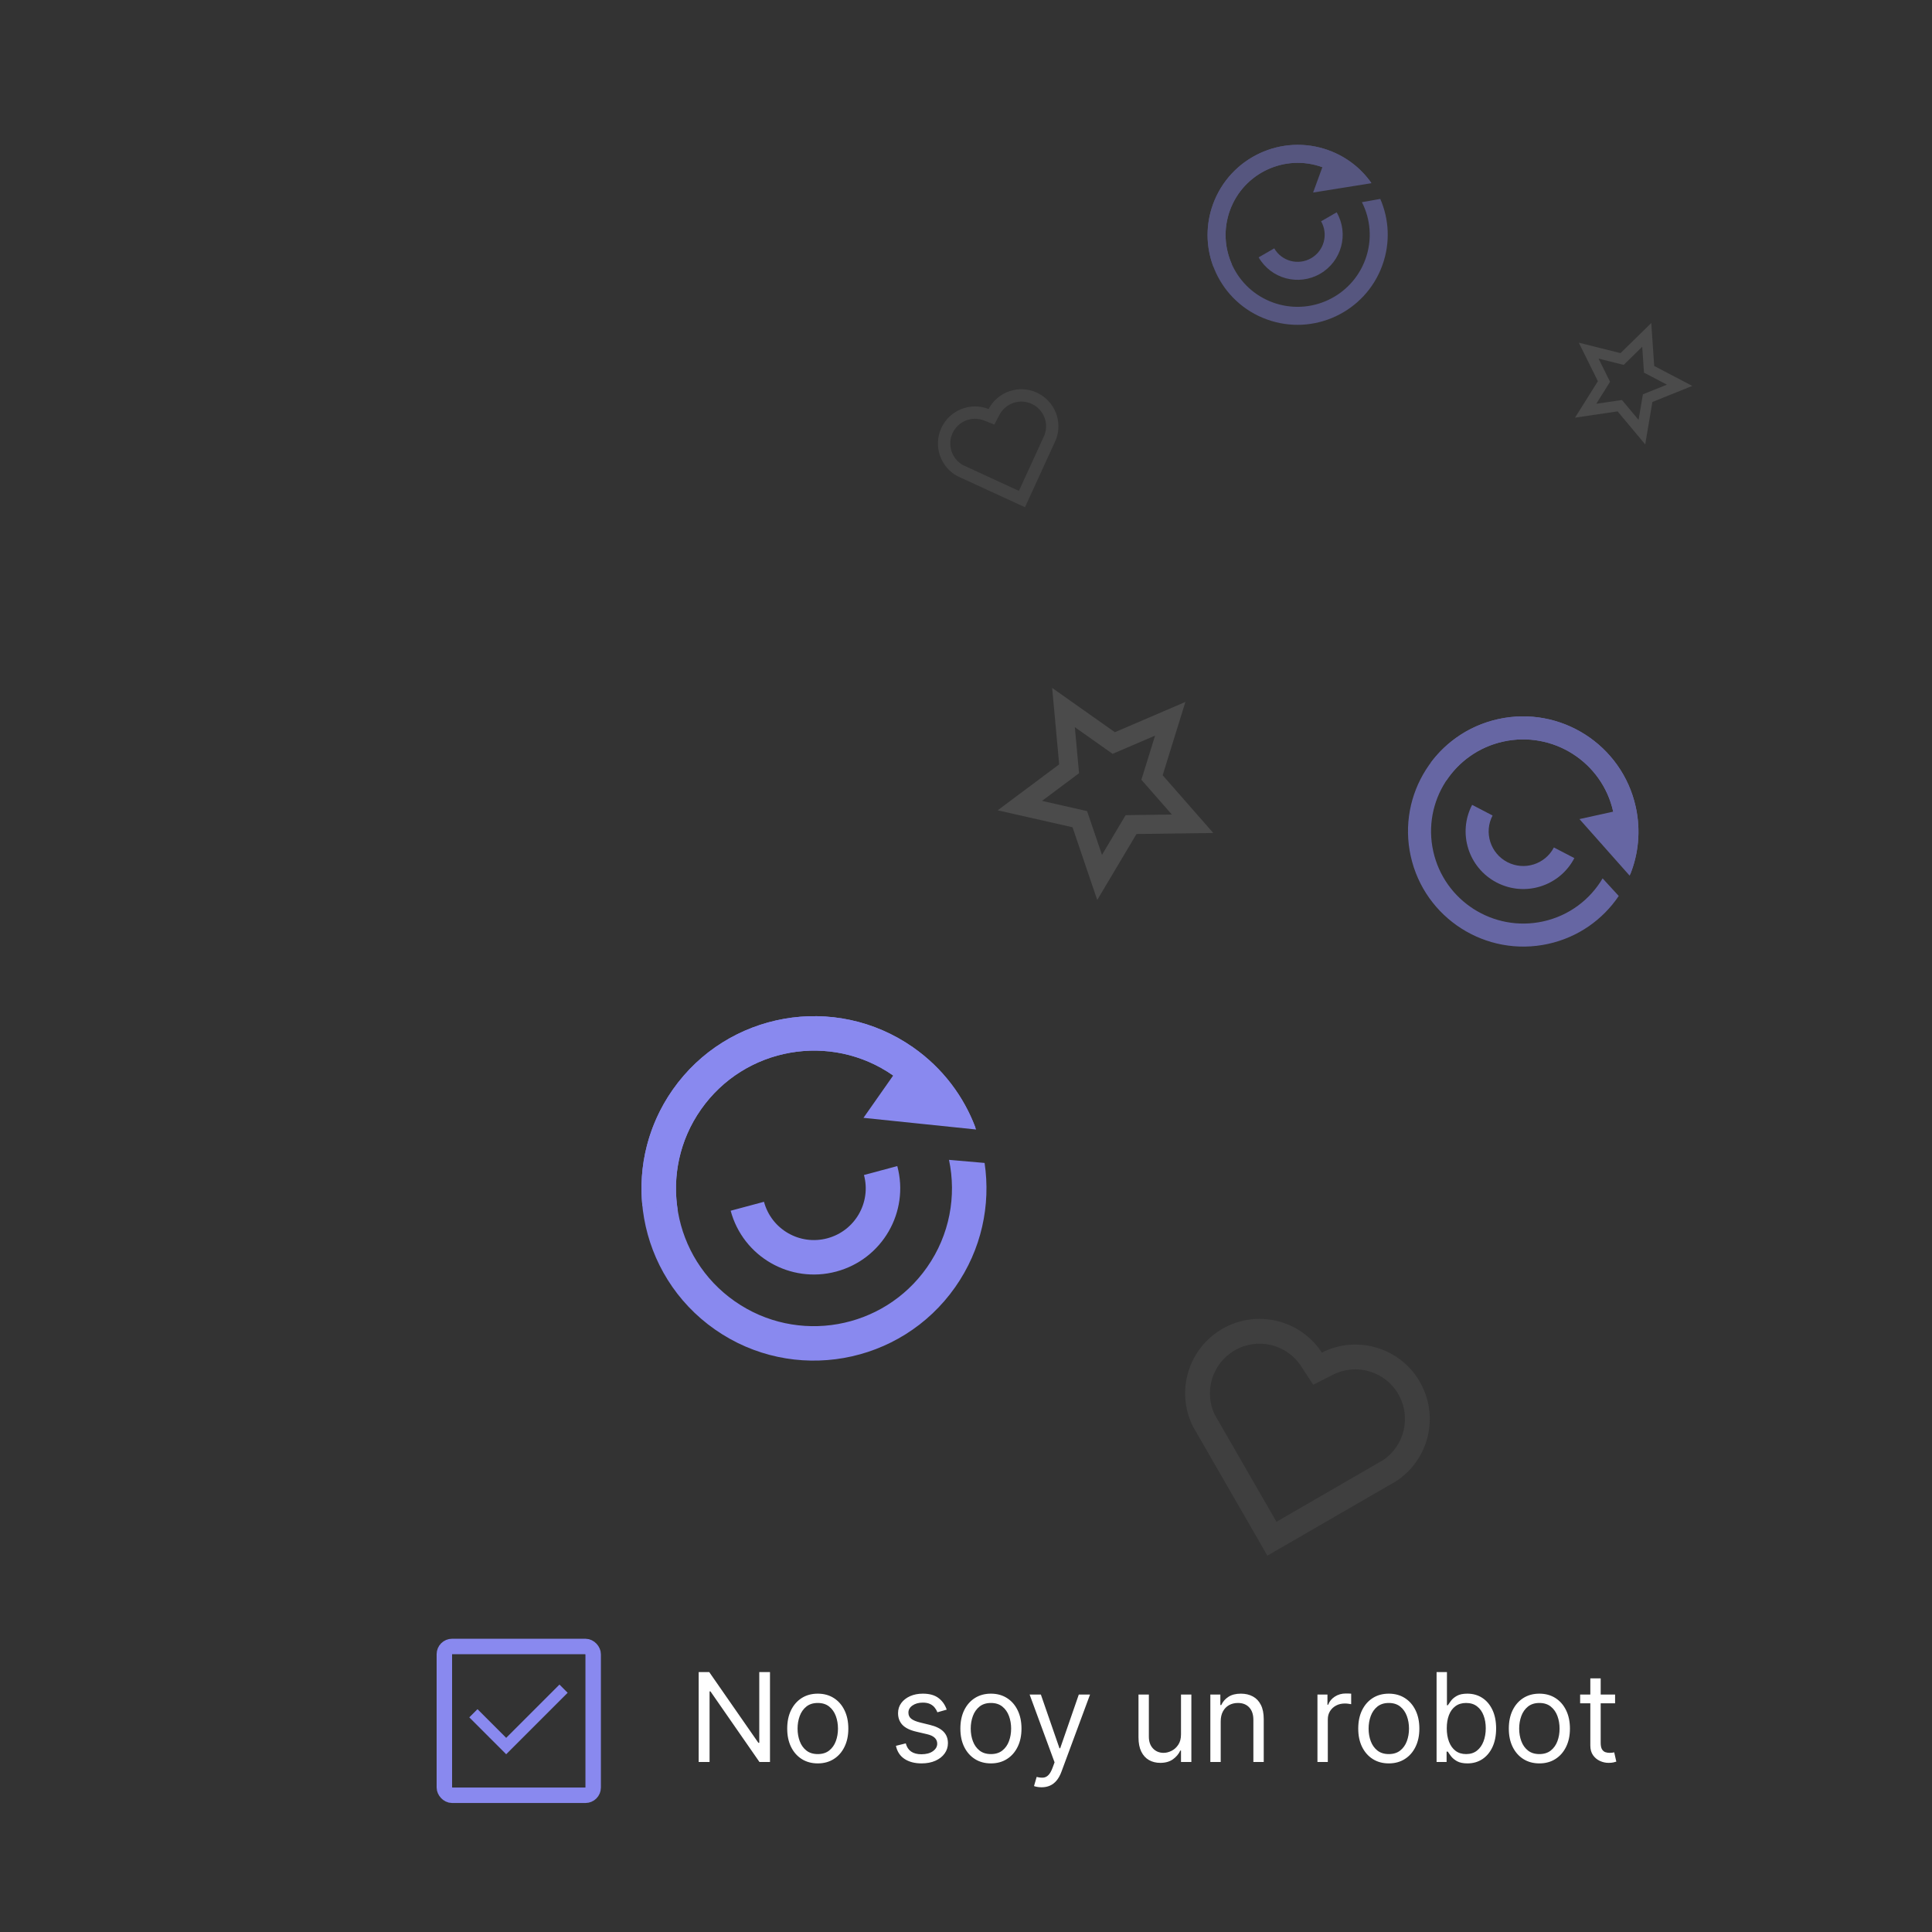 <svg width="500" height="500" viewBox="0 0 500 500" fill="none" xmlns="http://www.w3.org/2000/svg">
<rect x="0" y="0" width="500" height="500" fill="#333333" stroke="none"/>
<g opacity="0.6">
<path d="M365.104 221.603C368.675 237.667 384.602 247.817 400.678 244.273C408.436 242.563 414.812 237.976 418.93 231.88L414.755 227.327C411.515 232.805 406.097 236.977 399.384 238.456C386.524 241.291 373.782 233.171 370.925 220.32C368.068 207.469 376.177 194.753 389.038 191.919C401.898 189.084 414.639 197.204 417.497 210.055C418.35 213.894 418.225 217.72 417.287 221.275L421.894 226.3C424.056 220.924 424.672 214.86 423.318 208.772C419.747 192.708 403.819 182.558 387.744 186.101C371.669 189.645 361.532 205.539 365.104 221.603Z" fill="#8989EF"/>
<path d="M387.744 186.101C380.469 187.705 374.411 191.838 370.289 197.371L374.354 201.954C377.646 197.018 382.779 193.298 389.038 191.919C401.898 189.084 414.639 197.204 417.497 210.055L408.764 211.98L421.76 226.631C424.03 221.173 424.699 214.985 423.318 208.772C419.747 192.708 403.819 182.558 387.744 186.101Z" fill="#8989EF"/>
<path d="M386.275 211.053L380.984 208.297C377.185 215.588 380.028 224.584 387.333 228.39C394.638 232.196 403.639 229.37 407.438 222.078L402.147 219.322C399.868 223.697 394.467 225.392 390.084 223.109C385.701 220.826 383.995 215.428 386.275 211.053Z" fill="#8989EF"/>
</g>
<g opacity="0.4">
<path d="M327.844 82.663C339.936 87.052 353.317 80.81 357.729 68.721C359.859 62.886 359.51 56.756 357.219 51.481L352.464 52.323C354.716 56.759 355.192 62.084 353.35 67.132C349.82 76.803 339.116 81.796 329.442 78.285C319.767 74.774 314.786 64.088 318.316 54.417C321.846 44.746 332.55 39.752 342.224 43.264C345.114 44.312 347.585 46.001 349.536 48.112L354.784 47.184C352.146 43.501 348.405 40.549 343.822 38.886C331.73 34.497 318.35 40.739 313.937 52.827C309.525 64.916 315.751 78.274 327.844 82.663Z" fill="#8989EF"/>
<path d="M313.937 52.827C311.94 58.298 312.122 64.028 314.041 69.07L318.77 68.313C316.896 64.07 316.599 59.123 318.316 54.417C321.846 44.746 332.55 39.752 342.224 43.264L339.828 49.83L354.945 47.411C352.299 43.623 348.5 40.583 343.822 38.886C331.73 34.497 318.35 40.739 313.937 52.827Z" fill="#8989EF"/>
<path d="M329.775 64.272L325.736 66.604C328.949 72.17 336.075 74.073 341.652 70.853C347.228 67.633 349.144 60.511 345.93 54.945L341.891 57.276C343.82 60.616 342.67 64.89 339.324 66.821C335.978 68.753 331.703 67.612 329.775 64.272Z" fill="#8989EF"/>
</g>
<path opacity="0.4" d="M255.845 105.85C258.195 101.383 263.677 99.47 268.33 101.612C272.983 103.754 275.107 109.127 273.261 113.829L265.268 131.275L247.836 123.255C243.371 120.892 241.478 115.423 243.612 110.775C245.748 106.122 251.139 103.993 255.845 105.85ZM266.992 104.517C263.91 103.098 260.247 104.352 258.676 107.339L257.34 109.878L254.671 108.825C251.525 107.583 247.937 109.019 246.518 112.109C245.113 115.171 246.327 118.79 249.261 120.39L263.695 127.031L270.313 112.586C271.496 109.459 270.061 105.93 266.992 104.517Z" fill="#5C5C5C"/>
<path opacity="0.3" d="M342.085 350.045C351.117 345.46 362.311 348.692 367.442 357.599C372.572 366.507 369.813 377.769 361.333 383.324L327.997 402.605L308.769 369.24C304.203 360.189 307.452 349.039 316.341 343.907C325.24 338.769 336.536 341.542 342.085 350.045ZM361.88 360.803C358.481 354.901 351.029 352.702 344.99 355.768L339.856 358.374L336.71 353.552C333 347.868 325.459 346.054 319.55 349.465C313.695 352.846 311.481 360.18 314.428 366.205L330.349 393.83L357.949 377.867C363.516 374.12 365.263 366.677 361.88 360.803Z" fill="#5C5C5C"/>
<path opacity="0.4" d="M418.632 106.467L407.613 108.091L413.531 98.655L408.582 88.677L419.385 91.389L427.346 83.599L428.104 94.712L437.973 99.875L427.639 104.03L425.777 115.012L418.632 106.467ZM419.757 103.516L424.059 108.66L425.179 102.049L431.401 99.547L425.459 96.438L425.003 89.748L420.21 94.438L413.706 92.805L416.685 98.812L413.122 104.493L419.757 103.516Z" fill="#6E6E6E"/>
<path opacity="0.4" d="M294.127 215.839L283.964 232.914L277.572 214.099L258.192 209.709L274.112 197.816L272.297 178.028L288.527 189.493L306.787 181.653L300.898 200.632L313.997 215.575L294.127 215.839ZM291.31 210.959L303.273 210.8L295.387 201.803L298.932 190.377L287.939 195.097L278.167 188.194L279.259 200.108L269.674 207.269L281.343 209.912L285.191 221.24L291.31 210.959Z" fill="#6E6E6E"/>
<path d="M185.037 344.075C205.225 358.184 233.061 353.271 247.211 333.102C254.041 323.367 256.433 311.858 254.811 300.968L245.6 300.168C247.567 309.488 245.809 319.571 239.9 327.993C228.581 344.128 206.312 348.058 190.161 336.771C174.011 325.485 170.094 303.255 181.414 287.12C192.734 270.985 215.003 267.054 231.154 278.341C235.978 281.713 239.711 286.061 242.272 290.931L252.437 291.814C249.384 283.697 243.929 276.384 236.278 271.037C216.09 256.929 188.253 261.842 174.104 282.011C159.954 302.18 164.849 329.967 185.037 344.075Z" fill="#8989EF"/>
<path d="M174.104 282.011C167.7 291.138 165.197 301.825 166.247 312.099L175.367 313.043C174.005 304.268 175.905 294.972 181.414 287.12C192.734 270.985 215.003 267.054 231.154 278.341L223.468 289.297L252.622 292.315C249.607 283.998 244.086 276.494 236.278 271.037C216.09 256.929 188.253 261.842 174.104 282.011Z" fill="#8989EF"/>
<path d="M197.721 311.023L189.096 313.334C192.281 325.22 204.516 332.269 216.424 329.078C228.332 325.887 235.404 313.665 232.219 301.779L223.594 304.09C225.505 311.222 221.262 318.555 214.117 320.469C206.972 322.384 199.631 318.155 197.721 311.023Z" fill="#8989EF"/>
<rect x="115" y="426.105" width="38.512" height="38.512" rx="2" stroke="#8989EF" stroke-width="4"/>
<path d="M131 449.756L144.788 435.968L146.909 438.089L131 453.999L121.454 444.453L123.575 442.332L131 449.756Z" fill="#8989EF"/>
<path d="M199.273 432.727V456H196.545L183.864 437.727H183.636V456H180.818V432.727H183.545L196.273 451.045H196.5V432.727H199.273ZM211.639 456.364C210.063 456.364 208.681 455.989 207.491 455.239C206.31 454.489 205.385 453.439 204.719 452.091C204.06 450.742 203.73 449.167 203.73 447.364C203.73 445.545 204.06 443.958 204.719 442.602C205.385 441.246 206.31 440.193 207.491 439.443C208.681 438.693 210.063 438.318 211.639 438.318C213.215 438.318 214.594 438.693 215.776 439.443C216.965 440.193 217.889 441.246 218.548 442.602C219.215 443.958 219.548 445.545 219.548 447.364C219.548 449.167 219.215 450.742 218.548 452.091C217.889 453.439 216.965 454.489 215.776 455.239C214.594 455.989 213.215 456.364 211.639 456.364ZM211.639 453.955C212.836 453.955 213.821 453.648 214.594 453.034C215.366 452.42 215.938 451.614 216.31 450.614C216.681 449.614 216.866 448.53 216.866 447.364C216.866 446.197 216.681 445.11 216.31 444.102C215.938 443.095 215.366 442.28 214.594 441.659C213.821 441.038 212.836 440.727 211.639 440.727C210.442 440.727 209.457 441.038 208.685 441.659C207.912 442.28 207.34 443.095 206.969 444.102C206.598 445.11 206.412 446.197 206.412 447.364C206.412 448.53 206.598 449.614 206.969 450.614C207.34 451.614 207.912 452.42 208.685 453.034C209.457 453.648 210.442 453.955 211.639 453.955ZM245.006 442.455L242.597 443.136C242.445 442.735 242.222 442.345 241.926 441.966C241.638 441.58 241.244 441.261 240.744 441.011C240.244 440.761 239.604 440.636 238.824 440.636C237.756 440.636 236.866 440.883 236.153 441.375C235.449 441.86 235.097 442.477 235.097 443.227C235.097 443.894 235.339 444.42 235.824 444.807C236.309 445.193 237.066 445.515 238.097 445.773L240.688 446.409C242.248 446.788 243.411 447.367 244.176 448.148C244.941 448.92 245.324 449.917 245.324 451.136C245.324 452.136 245.036 453.03 244.46 453.818C243.892 454.606 243.097 455.227 242.074 455.682C241.051 456.136 239.862 456.364 238.506 456.364C236.725 456.364 235.252 455.977 234.085 455.205C232.919 454.432 232.18 453.303 231.869 451.818L234.415 451.182C234.657 452.121 235.116 452.826 235.79 453.295C236.472 453.765 237.362 454 238.46 454C239.71 454 240.703 453.735 241.438 453.205C242.18 452.667 242.551 452.023 242.551 451.273C242.551 450.667 242.339 450.159 241.915 449.75C241.491 449.333 240.839 449.023 239.96 448.818L237.051 448.136C235.453 447.758 234.278 447.17 233.528 446.375C232.786 445.572 232.415 444.568 232.415 443.364C232.415 442.379 232.691 441.508 233.244 440.75C233.805 439.992 234.566 439.398 235.528 438.966C236.498 438.534 237.597 438.318 238.824 438.318C240.551 438.318 241.907 438.697 242.892 439.455C243.884 440.212 244.589 441.212 245.006 442.455ZM256.452 456.364C254.876 456.364 253.493 455.989 252.304 455.239C251.122 454.489 250.198 453.439 249.531 452.091C248.872 450.742 248.543 449.167 248.543 447.364C248.543 445.545 248.872 443.958 249.531 442.602C250.198 441.246 251.122 440.193 252.304 439.443C253.493 438.693 254.876 438.318 256.452 438.318C258.027 438.318 259.406 438.693 260.588 439.443C261.777 440.193 262.702 441.246 263.361 442.602C264.027 443.958 264.361 445.545 264.361 447.364C264.361 449.167 264.027 450.742 263.361 452.091C262.702 453.439 261.777 454.489 260.588 455.239C259.406 455.989 258.027 456.364 256.452 456.364ZM256.452 453.955C257.649 453.955 258.634 453.648 259.406 453.034C260.179 452.42 260.751 451.614 261.122 450.614C261.493 449.614 261.679 448.53 261.679 447.364C261.679 446.197 261.493 445.11 261.122 444.102C260.751 443.095 260.179 442.28 259.406 441.659C258.634 441.038 257.649 440.727 256.452 440.727C255.255 440.727 254.27 441.038 253.497 441.659C252.724 442.28 252.152 443.095 251.781 444.102C251.41 445.11 251.224 446.197 251.224 447.364C251.224 448.53 251.41 449.614 251.781 450.614C252.152 451.614 252.724 452.42 253.497 453.034C254.27 453.648 255.255 453.955 256.452 453.955ZM269.557 462.545C269.102 462.545 268.697 462.508 268.341 462.432C267.985 462.364 267.739 462.295 267.602 462.227L268.284 459.864C268.936 460.03 269.511 460.091 270.011 460.045C270.511 460 270.955 459.777 271.341 459.375C271.735 458.981 272.095 458.341 272.42 457.455L272.92 456.091L266.466 438.545H269.375L274.193 452.455H274.375L279.193 438.545H282.102L274.693 458.545C274.36 459.447 273.947 460.193 273.455 460.784C272.962 461.383 272.39 461.826 271.739 462.114C271.095 462.402 270.367 462.545 269.557 462.545ZM305.642 448.864V438.545H308.324V456H305.642V453.045H305.46C305.051 453.932 304.415 454.686 303.551 455.307C302.688 455.92 301.597 456.227 300.278 456.227C299.188 456.227 298.218 455.989 297.369 455.511C296.521 455.027 295.854 454.299 295.369 453.33C294.884 452.352 294.642 451.121 294.642 449.636V438.545H297.324V449.455C297.324 450.727 297.68 451.742 298.392 452.5C299.112 453.258 300.028 453.636 301.142 453.636C301.809 453.636 302.487 453.466 303.176 453.125C303.873 452.784 304.456 452.261 304.926 451.557C305.403 450.852 305.642 449.955 305.642 448.864ZM315.918 445.5V456H313.236V438.545H315.827V441.273H316.054C316.463 440.386 317.084 439.674 317.918 439.136C318.751 438.591 319.827 438.318 321.145 438.318C322.327 438.318 323.361 438.561 324.247 439.045C325.134 439.523 325.823 440.25 326.315 441.227C326.808 442.197 327.054 443.424 327.054 444.909V456H324.372V445.091C324.372 443.72 324.016 442.652 323.304 441.886C322.592 441.114 321.615 440.727 320.372 440.727C319.516 440.727 318.751 440.913 318.077 441.284C317.41 441.655 316.884 442.197 316.497 442.909C316.111 443.621 315.918 444.485 315.918 445.5ZM340.955 456V438.545H343.545V441.182H343.727C344.045 440.318 344.621 439.617 345.455 439.08C346.288 438.542 347.227 438.273 348.273 438.273C348.47 438.273 348.716 438.277 349.011 438.284C349.307 438.292 349.53 438.303 349.682 438.318V441.045C349.591 441.023 349.383 440.989 349.057 440.943C348.739 440.89 348.402 440.864 348.045 440.864C347.197 440.864 346.439 441.042 345.773 441.398C345.114 441.746 344.591 442.231 344.205 442.852C343.826 443.466 343.636 444.167 343.636 444.955V456H340.955ZM359.42 456.364C357.845 456.364 356.462 455.989 355.273 455.239C354.091 454.489 353.167 453.439 352.5 452.091C351.841 450.742 351.511 449.167 351.511 447.364C351.511 445.545 351.841 443.958 352.5 442.602C353.167 441.246 354.091 440.193 355.273 439.443C356.462 438.693 357.845 438.318 359.42 438.318C360.996 438.318 362.375 438.693 363.557 439.443C364.746 440.193 365.67 441.246 366.33 442.602C366.996 443.958 367.33 445.545 367.33 447.364C367.33 449.167 366.996 450.742 366.33 452.091C365.67 453.439 364.746 454.489 363.557 455.239C362.375 455.989 360.996 456.364 359.42 456.364ZM359.42 453.955C360.617 453.955 361.602 453.648 362.375 453.034C363.148 452.42 363.72 451.614 364.091 450.614C364.462 449.614 364.648 448.53 364.648 447.364C364.648 446.197 364.462 445.11 364.091 444.102C363.72 443.095 363.148 442.28 362.375 441.659C361.602 441.038 360.617 440.727 359.42 440.727C358.223 440.727 357.239 441.038 356.466 441.659C355.693 442.28 355.121 443.095 354.75 444.102C354.379 445.11 354.193 446.197 354.193 447.364C354.193 448.53 354.379 449.614 354.75 450.614C355.121 451.614 355.693 452.42 356.466 453.034C357.239 453.648 358.223 453.955 359.42 453.955ZM371.787 456V432.727H374.469V441.318H374.696C374.893 441.015 375.166 440.629 375.514 440.159C375.87 439.682 376.378 439.258 377.037 438.886C377.704 438.508 378.605 438.318 379.741 438.318C381.211 438.318 382.507 438.686 383.628 439.42C384.749 440.155 385.624 441.197 386.253 442.545C386.882 443.894 387.196 445.485 387.196 447.318C387.196 449.167 386.882 450.769 386.253 452.125C385.624 453.473 384.753 454.519 383.639 455.261C382.526 455.996 381.241 456.364 379.787 456.364C378.666 456.364 377.768 456.178 377.094 455.807C376.42 455.428 375.901 455 375.537 454.523C375.173 454.038 374.893 453.636 374.696 453.318H374.378V456H371.787ZM374.423 447.273C374.423 448.591 374.616 449.754 375.003 450.761C375.389 451.761 375.954 452.545 376.696 453.114C377.438 453.674 378.348 453.955 379.423 453.955C380.545 453.955 381.48 453.659 382.23 453.068C382.988 452.47 383.556 451.667 383.935 450.659C384.321 449.644 384.514 448.515 384.514 447.273C384.514 446.045 384.325 444.939 383.946 443.955C383.575 442.962 383.01 442.178 382.253 441.602C381.503 441.019 380.56 440.727 379.423 440.727C378.332 440.727 377.416 441.004 376.673 441.557C375.931 442.102 375.37 442.867 374.991 443.852C374.613 444.83 374.423 445.97 374.423 447.273ZM398.389 456.364C396.813 456.364 395.431 455.989 394.241 455.239C393.06 454.489 392.135 453.439 391.469 452.091C390.81 450.742 390.48 449.167 390.48 447.364C390.48 445.545 390.81 443.958 391.469 442.602C392.135 441.246 393.06 440.193 394.241 439.443C395.431 438.693 396.813 438.318 398.389 438.318C399.965 438.318 401.344 438.693 402.526 439.443C403.715 440.193 404.639 441.246 405.298 442.602C405.965 443.958 406.298 445.545 406.298 447.364C406.298 449.167 405.965 450.742 405.298 452.091C404.639 453.439 403.715 454.489 402.526 455.239C401.344 455.989 399.965 456.364 398.389 456.364ZM398.389 453.955C399.586 453.955 400.571 453.648 401.344 453.034C402.116 452.42 402.688 451.614 403.06 450.614C403.431 449.614 403.616 448.53 403.616 447.364C403.616 446.197 403.431 445.11 403.06 444.102C402.688 443.095 402.116 442.28 401.344 441.659C400.571 441.038 399.586 440.727 398.389 440.727C397.192 440.727 396.207 441.038 395.435 441.659C394.662 442.28 394.09 443.095 393.719 444.102C393.348 445.11 393.162 446.197 393.162 447.364C393.162 448.53 393.348 449.614 393.719 450.614C394.09 451.614 394.662 452.42 395.435 453.034C396.207 453.648 397.192 453.955 398.389 453.955ZM417.983 438.545V440.818H408.938V438.545H417.983ZM411.574 434.364H414.256V451C414.256 451.758 414.366 452.326 414.585 452.705C414.813 453.076 415.1 453.326 415.449 453.455C415.805 453.576 416.18 453.636 416.574 453.636C416.869 453.636 417.112 453.621 417.301 453.591C417.491 453.553 417.642 453.523 417.756 453.5L418.301 455.909C418.119 455.977 417.866 456.045 417.54 456.114C417.214 456.189 416.801 456.227 416.301 456.227C415.544 456.227 414.801 456.064 414.074 455.739C413.354 455.413 412.756 454.917 412.278 454.25C411.809 453.583 411.574 452.742 411.574 451.727V434.364Z" fill="white"/>
</svg>
